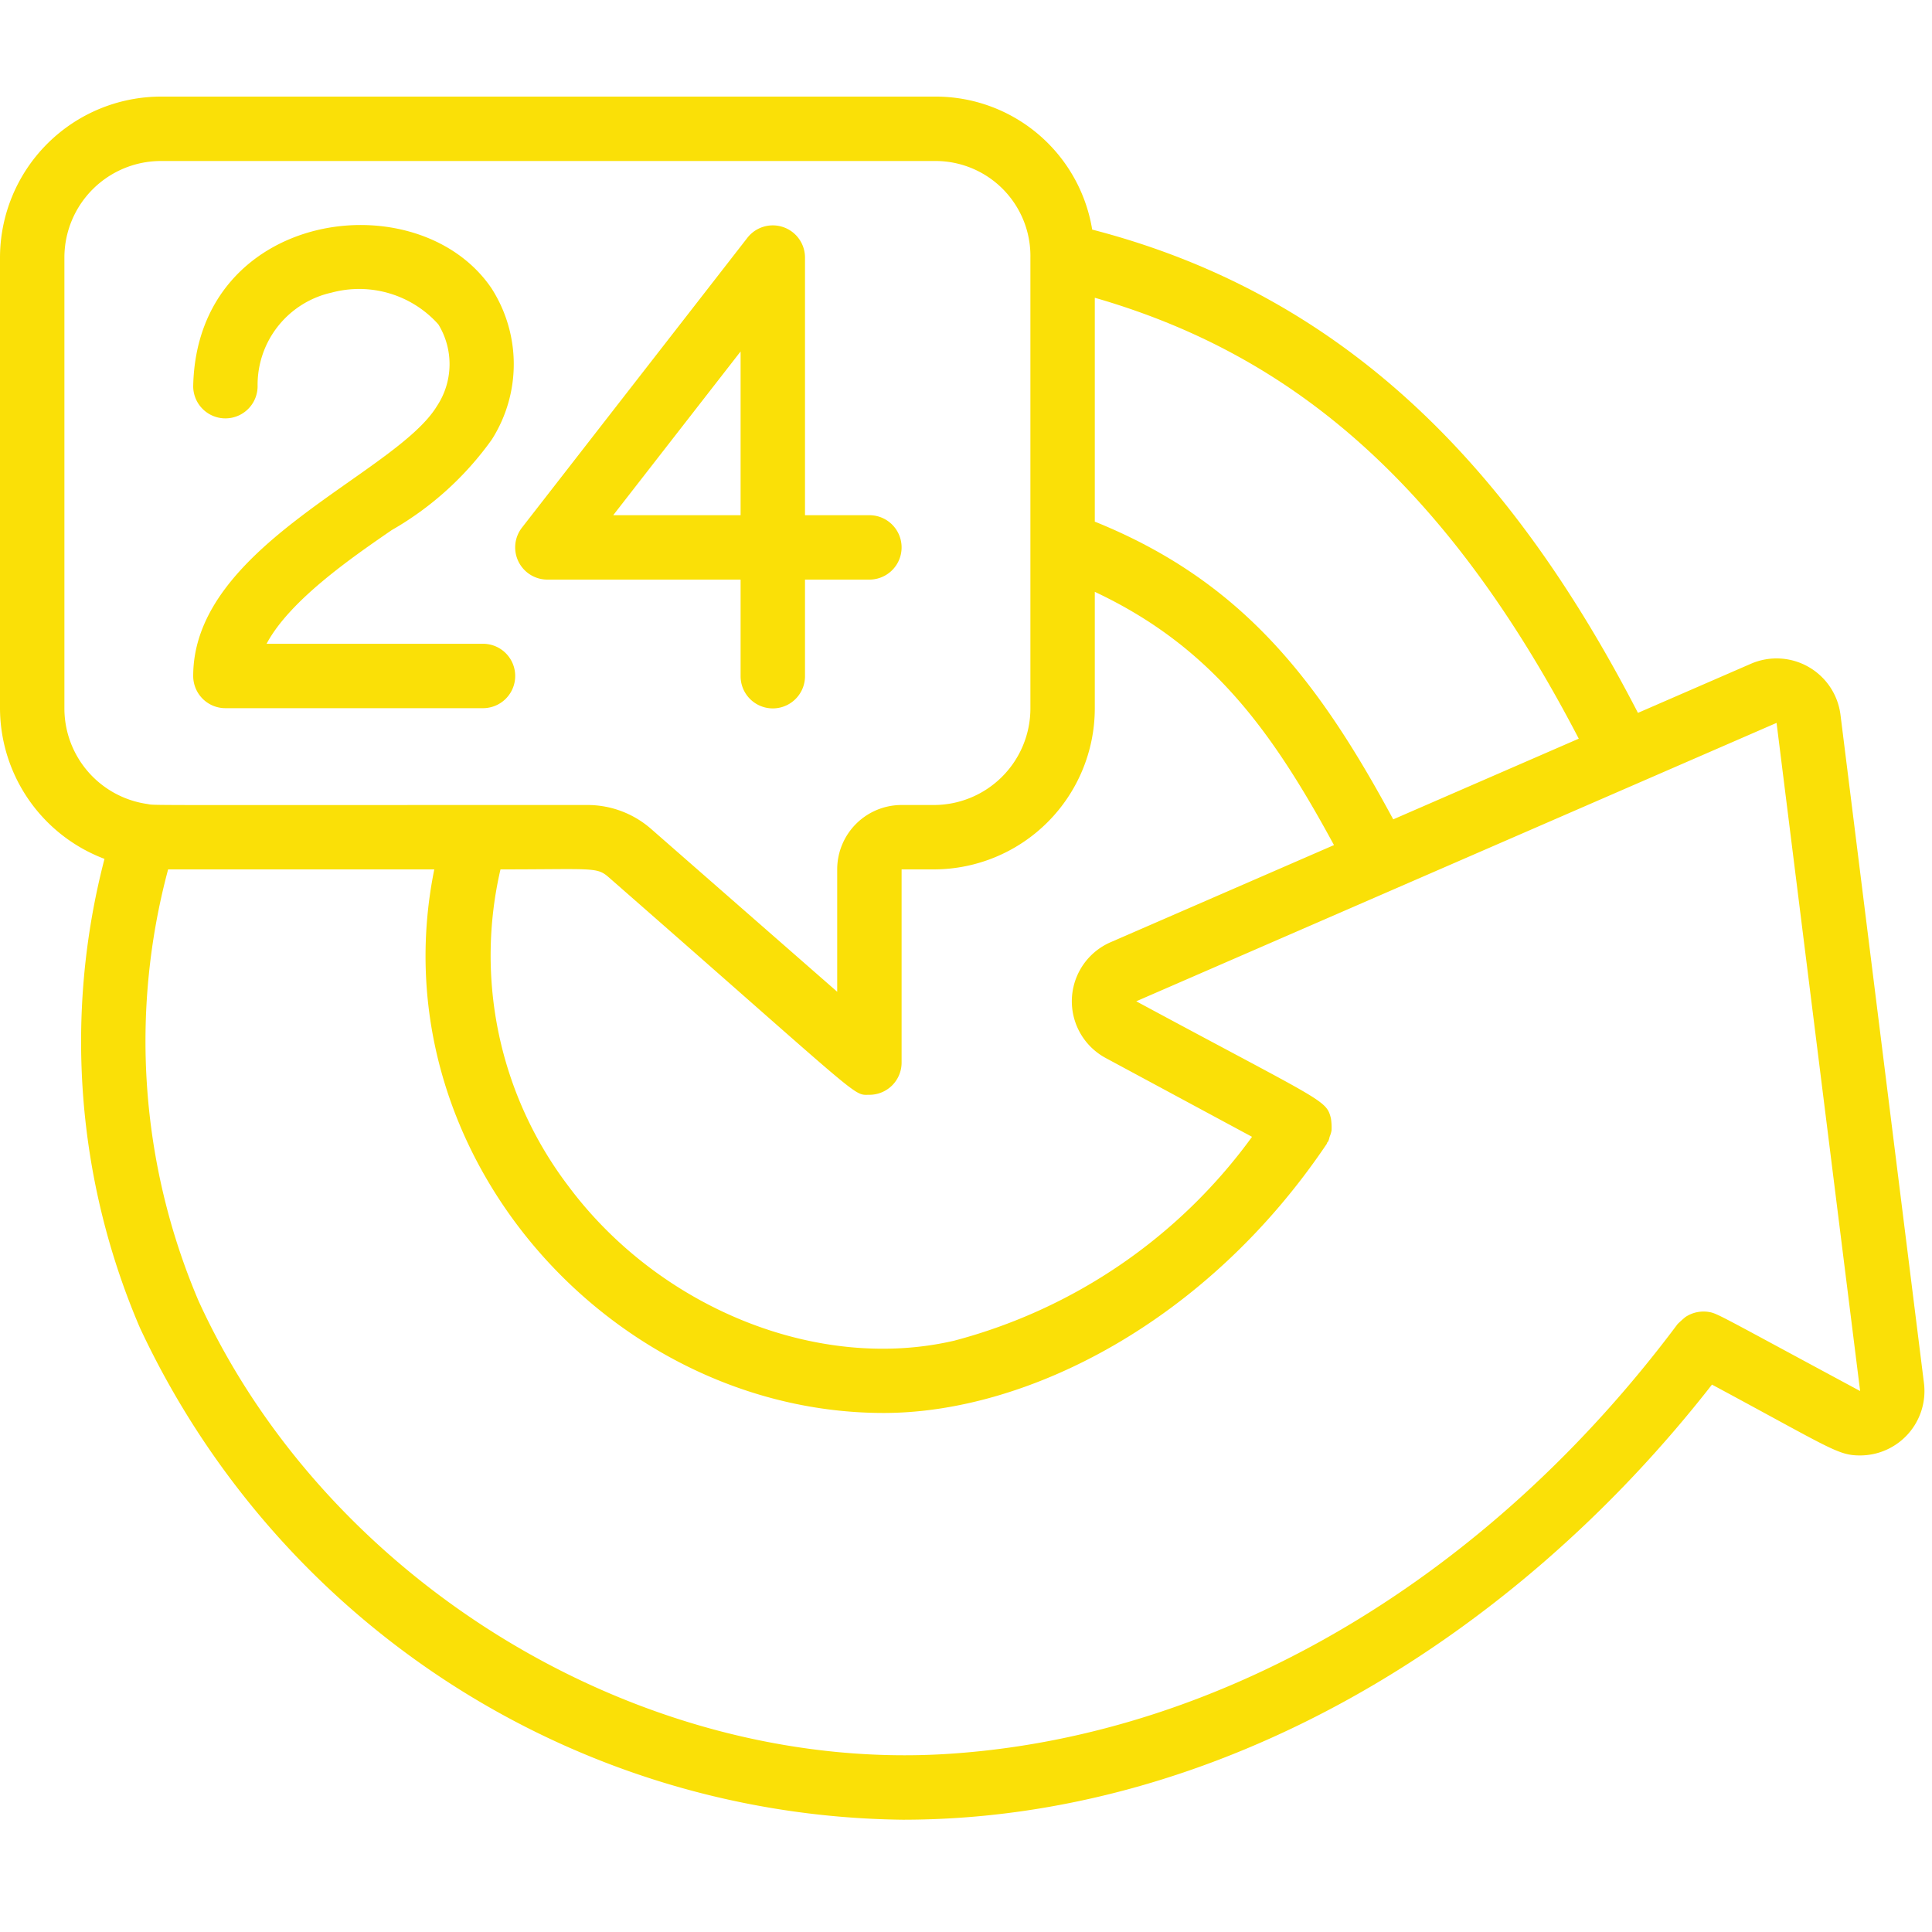 <?xml version="1.0" encoding="UTF-8"?>
<svg xmlns="http://www.w3.org/2000/svg" xmlns:xlink="http://www.w3.org/1999/xlink" version="1.1" width="512" height="512" x="0" y="0" viewBox="0 0 60 54" style="enable-background:new 0 0 512 512" xml:space="preserve" class="">
                            <g>
                                <path d="M3.245 23.673a22.533 22.533 0 0 0 1.1 14.562 26.482 26.482 0 0 0 23.69 15.278c9.78 0 18.937-5.573 25.132-13.513 3.7 1.989 3.908 2.2 4.6 2.2a2 2 0 0 0 1.983-2.249L57.158 19.2a2 2 0 0 0-2.782-1.586l-3.508 1.525c-3.815-7.389-8.9-12.926-16.949-15.009A4.925 4.925 0 0 0 29.07 0H5a5.006 5.006 0 0 0-5 5v14a5.016 5.016 0 0 0 3.245 4.673zm51.928-4.223 2.595 20.75c-4.43-2.382-4.427-2.411-4.707-2.457a1.016 1.016 0 0 0-.721.16 4 4 0 0 0-.241.217c-5.871 7.86-14.047 12.719-22.432 13.333-9.58.716-19.457-5.2-23.5-14.05A20.579 20.579 0 0 1 5.221 24h8.266c-1.787 8.833 5.522 16.881 13.957 16.881 4.447 0 10.03-2.818 13.756-8.352.01-.015.01-.032.019-.047s.023-.023.031-.038a.79.79 0 0 0 .043-.141.9.9 0 0 0 .059-.193c.007-.126 0-.253-.019-.378-.145-.585-.227-.5-6.046-3.636zM28 24h1a5.006 5.006 0 0 0 5-5v-3.62c3.6 1.693 5.489 4.288 7.428 7.865l-6.938 3.017a2 2 0 0 0-.152 3.595l4.545 2.448a16.69 16.69 0 0 1-9.249 6.331c-4.228.983-9.163-1-12-4.824A11.831 11.831 0 0 1 15.543 24c2.893 0 2.988-.082 3.364.247C26.938 31.274 26.468 31 27 31a1 1 0 0 0 1-1zm21.03-4.06-5.762 2.506C40.925 18.1 38.556 15.038 34 13.2V6.247c5.631 1.627 10.636 5.239 15.03 13.693zM2 5a3 3 0 0 1 3-3h24.07A2.949 2.949 0 0 1 32 5v14a3 3 0 0 1-3 3h-1a2 2 0 0 0-2 2v3.8l-5.776-5.054A3 3 0 0 0 18.249 22c-14.273 0-13.4.015-13.672-.031A3 3 0 0 1 2 19z" fill="#fae007" opacity="1" data-original="#000000" class=""></path>
                                <path d="M6 17.993a1 1 0 0 0 1 1h8a1 1 0 0 0 0-2H8.279c.714-1.343 2.628-2.665 3.886-3.53a9.8 9.8 0 0 0 3.108-2.812 4.36 4.36 0 0 0-.015-4.707C12.963 2.588 6.112 3.517 6 8.993a1 1 0 1 0 2 0 2.935 2.935 0 0 1 2.3-2.906 3.3 3.3 0 0 1 3.313.986c.48.784.463 1.776-.046 2.542C12.285 11.723 6 13.935 6 17.993z" fill="#fae007" opacity="1" data-original="#000000" class=""></path>
                                <path d="M17 15h6v3a1 1 0 0 0 2 0v-3h2a1 1 0 0 0 0-2h-2V5a1 1 0 0 0-1.79-.614l-7 9A1 1 0 0 0 17 15zm6-7.085V13h-3.956z" fill="#fae007" opacity="1" data-original="#000000" class=""></path>
                            </g>
                        </svg>
